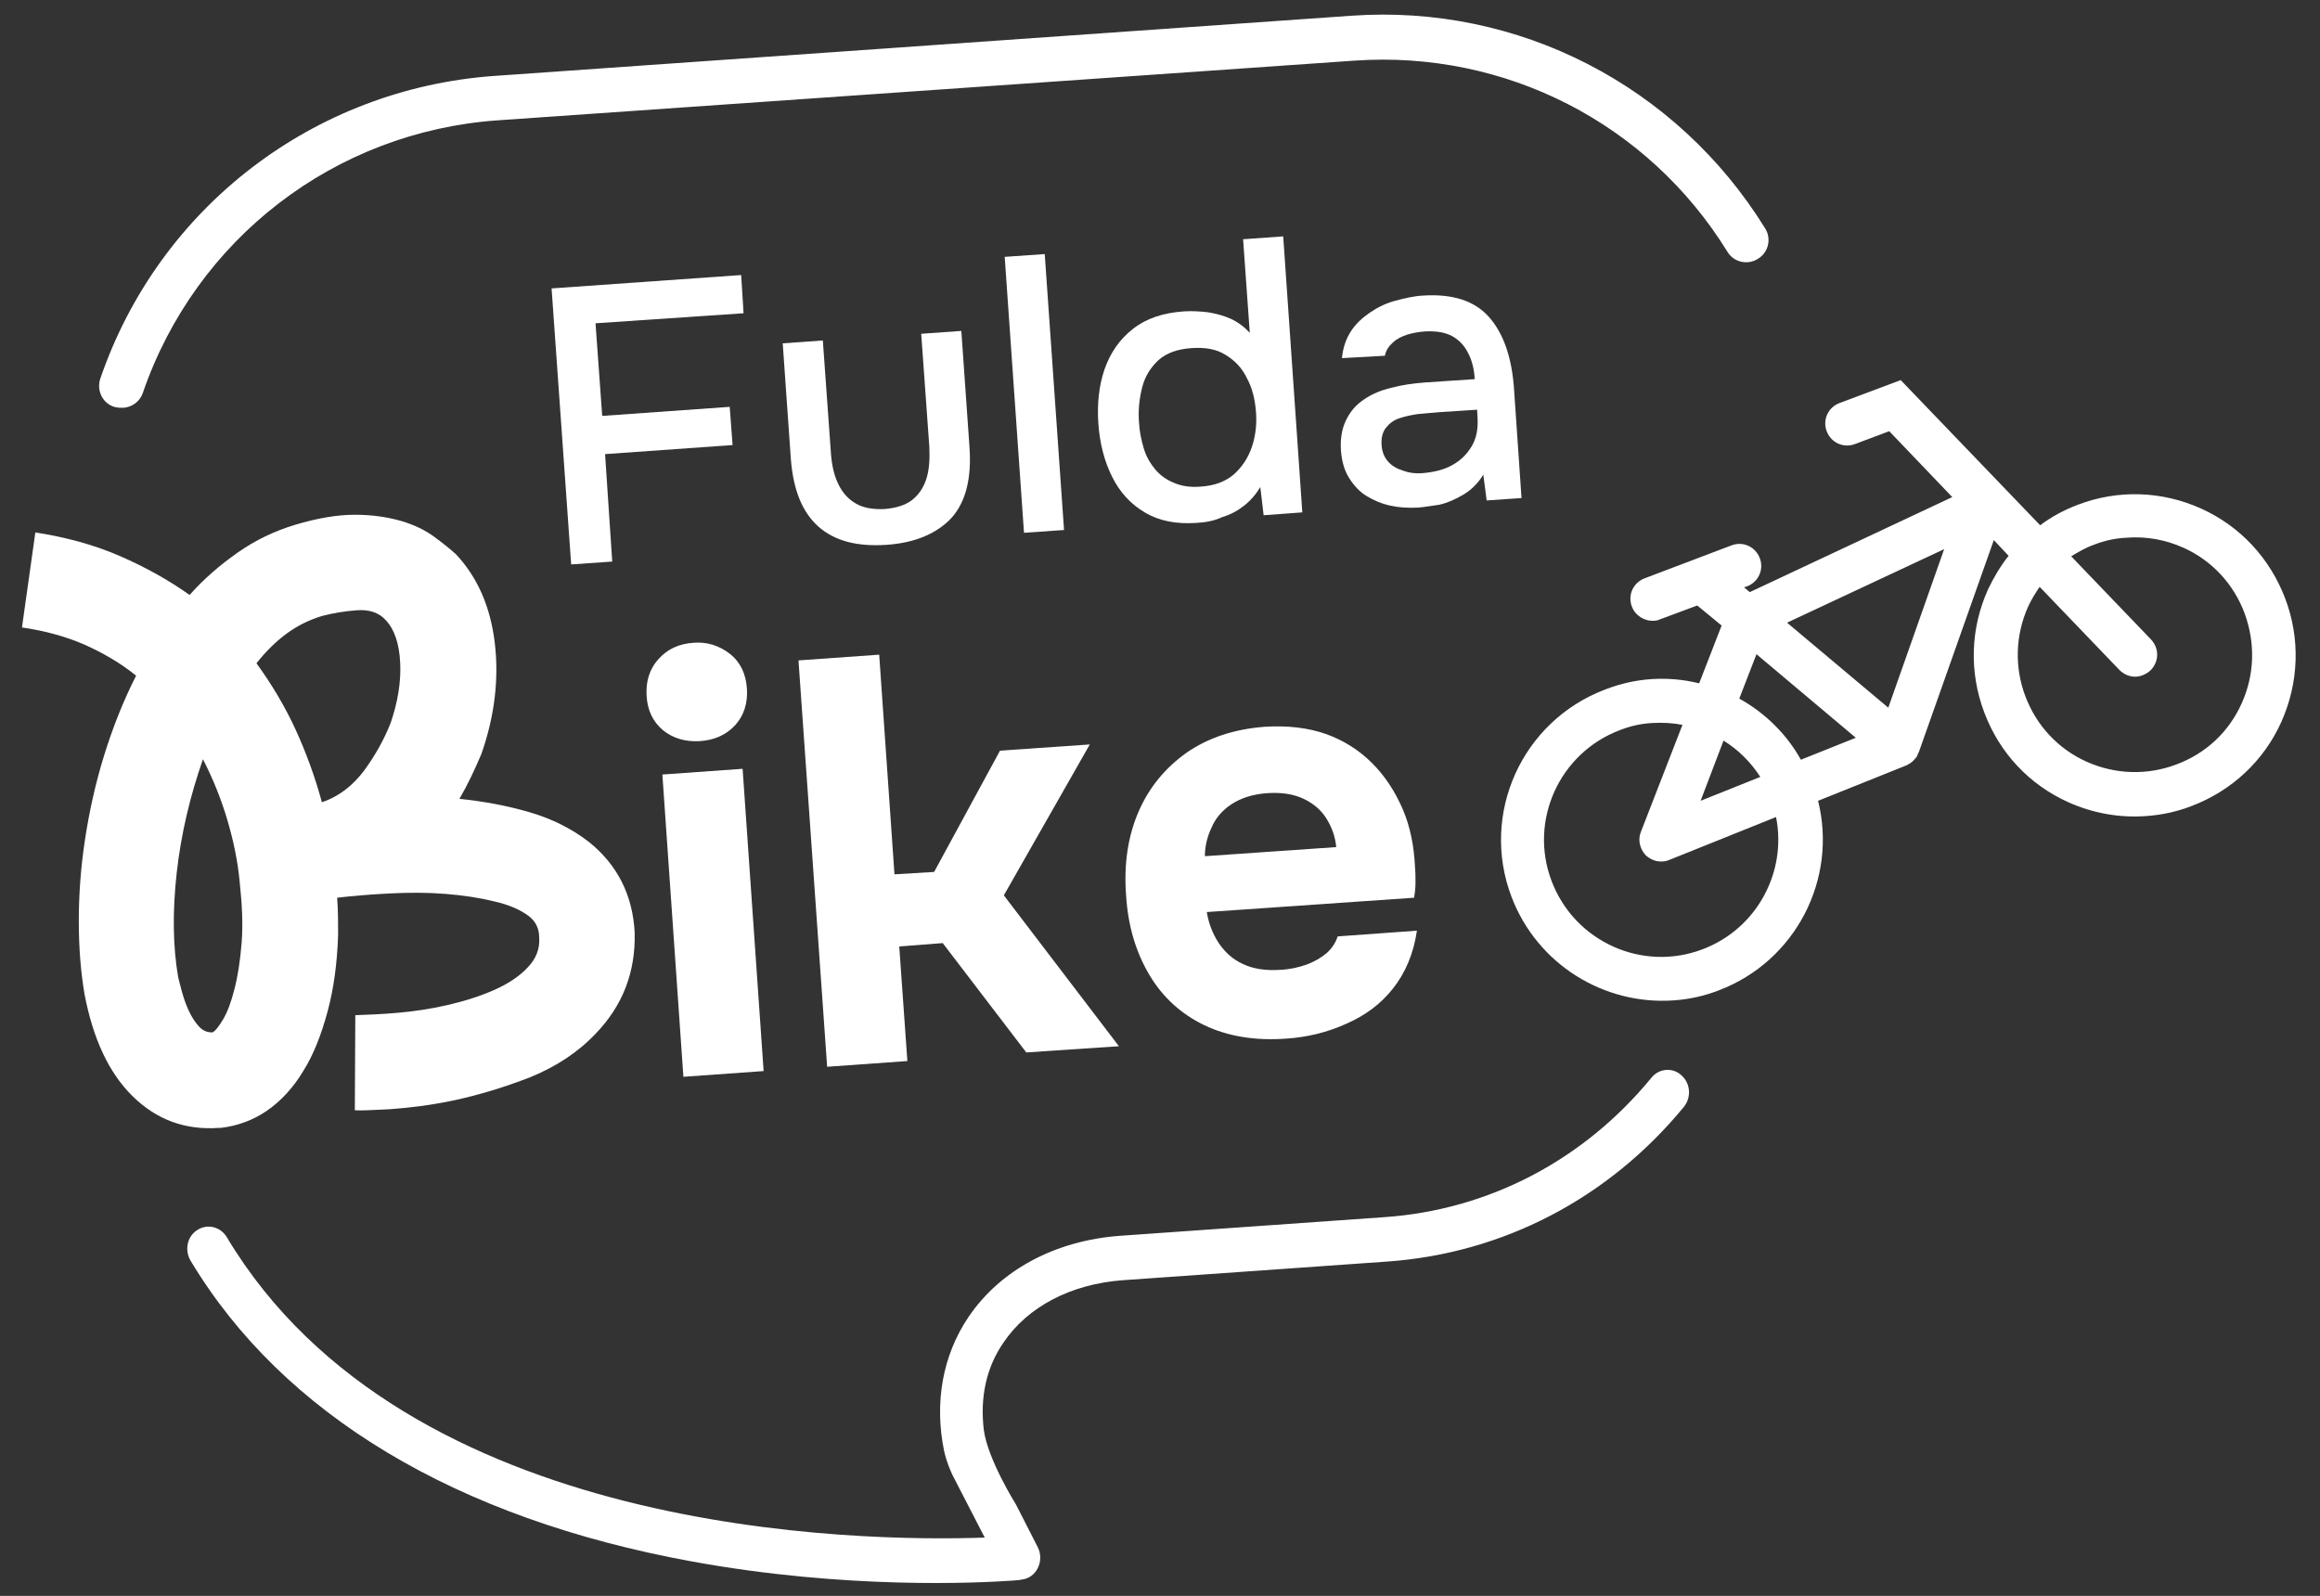 <?xml version="1.0" encoding="utf-8"?>
<!-- Generator: Adobe Illustrator 27.7.0, SVG Export Plug-In . SVG Version: 6.00 Build 0)  -->
<svg version="1.1" id="Ebene_1" xmlns="http://www.w3.org/2000/svg" xmlns:xlink="http://www.w3.org/1999/xlink" x="0px" y="0px"
	 viewBox="0 0 485.8 334.2" style="enable-background:new 0 0 485.8 334.2;" xml:space="preserve">
<rect x="0" y="0" width="485.8" height="334.2" fill="#333333" stroke="none"/>
<style type="text/css">
	.st0{fill:#FFFFFF;}
</style>
<polygon class="st0" points="119.6,118.2 115.5,60.4 155.2,57.6 155.7,65.6 124.7,67.7 126.1,87.1 152.8,85.2 153.4,93.2 
	126.7,95.1 128.2,117.6 "/>
<g>
	<path class="st0" d="M185.6,114.1c-6.1,0.4-10.8-0.8-14.2-3.8s-5.3-7.7-5.8-14.2l-1.7-24.2l8.4-0.6l1.7,23.7
		c0.2,2.6,0.7,4.7,1.6,6.5c0.9,1.8,2.1,3.1,3.7,4s3.6,1.2,5.9,1.1c2.4-0.2,4.4-0.8,5.8-1.9c1.4-1.1,2.4-2.6,3-4.5
		c0.6-1.9,0.7-4.1,0.6-6.6l-1.7-23.7l8.4-0.6l1.7,24.2c0.5,6.7-0.8,11.7-3.8,15C196.1,111.8,191.5,113.7,185.6,114.1"/>
</g>
<rect x="212.3" y="53.4" transform="matrix(0.998 -6.979728e-02 6.979728e-02 0.998 -5.221 15.316)" class="st0" width="8.4" height="57.9"/>
<g>
	<path class="st0" d="M251.5,101.9c2.8-0.2,5-1,6.8-2.5c1.7-1.5,3-3.4,3.8-5.7s1.1-4.8,0.9-7.4c-0.2-2.7-0.8-5.1-1.9-7.1
		c-1-2.1-2.5-3.7-4.5-4.9c-1.9-1.2-4.3-1.6-7.1-1.4c-2.9,0.2-5.2,1-6.9,2.5c-1.6,1.5-2.8,3.3-3.4,5.6c-0.6,2.3-0.9,4.8-0.7,7.4
		c0.1,2,0.5,3.8,1,5.5s1.4,3.2,2.4,4.4c1.1,1.3,2.4,2.2,3.9,2.8C247.4,101.8,249.3,102.1,251.5,101.9 M250.6,109.5
		c-4.3,0.3-7.9-0.4-10.9-2.2c-2.9-1.7-5.2-4.2-6.8-7.4c-1.6-3.2-2.6-6.9-2.9-11.1c-0.3-4.2,0.1-8,1.3-11.5c1.2-3.4,3.1-6.2,5.9-8.4
		s6.3-3.4,10.8-3.7c1.6-0.1,3.3,0,5,0.2c1.7,0.3,3.3,0.7,4.8,1.4s2.8,1.7,3.9,2.9l-1.4-19.6l8.4-0.6l4,57.8l-8.1,0.6l-0.7-5.9
		c-0.9,1.5-2,2.8-3.4,3.9c-1.4,1.1-2.9,1.9-4.6,2.4C254.2,109.1,252.4,109.4,250.6,109.5"/>
	<path class="st0" d="M297.7,99.1c2.5-0.2,4.6-0.7,6.4-1.7c1.8-1,3.1-2.3,4.1-4s1.3-3.6,1.2-5.8l-0.1-1.8l-7.7,0.5
		c-1.6,0.1-3.1,0.3-4.6,0.4c-1.5,0.2-2.8,0.5-4,0.9s-2.1,1.1-2.8,2s-1,2.1-0.9,3.6c0.1,1.5,0.6,2.6,1.4,3.5c0.8,0.9,1.9,1.5,3.2,1.9
		C295,99,296.3,99.2,297.7,99.1 M296.9,106.3c-2,0.1-3.9,0-5.7-0.4c-1.9-0.4-3.5-1.1-5-2s-2.7-2.2-3.7-3.8c-1-1.6-1.5-3.4-1.7-5.6
		c-0.2-2.6,0.2-4.8,1.1-6.6c0.9-1.8,2.1-3.2,3.8-4.3c1.6-1.1,3.5-1.9,5.7-2.4c2.2-0.6,4.5-0.9,6.9-1.1l10.5-0.7
		c-0.1-2.1-0.6-4-1.4-5.5c-0.8-1.6-1.9-2.7-3.3-3.5c-1.5-0.8-3.3-1.1-5.6-1c-1.4,0.1-2.6,0.3-3.9,0.7c-1.2,0.4-2.2,0.9-3,1.7
		c-0.8,0.7-1.4,1.6-1.6,2.7L281,75c0.2-2.1,0.8-3.9,1.8-5.5c1-1.6,2.4-2.9,4-4s3.4-2,5.3-2.5s3.9-1,5.9-1.1
		c6.2-0.4,10.8,1.1,13.8,4.5s4.7,8.3,5.2,14.6l1.6,23.3l-7.3,0.5l-0.7-5.4c-1.1,1.8-2.5,3.2-4.2,4.2s-3.3,1.7-5,2.1
		C299.8,105.9,298.3,106.2,296.9,106.3"/>
	<path class="st0" d="M81.8,151.4c1.5-4.4,2.2-8.6,2-12.6c-0.2-4-1.2-7-3-8.9c-1.4-1.6-3.5-2.3-6.1-2.1c-2.6,0.2-5,0.6-7.3,1.2
		c-2.6,0.8-5.1,2-7.4,3.7c-2.3,1.7-4.4,3.8-6.3,6.2c3.2,4.4,6,9.1,8.2,13.9s4.1,10,5.5,15.2c3.6-1.2,6.5-3.5,8.9-6.7
		C78.7,158,80.5,154.7,81.8,151.4 M44.5,216.2c0.6-0.3,1.3-1.2,2.2-2.7s1.7-3.6,2.4-6.4c0.7-2.7,1.2-5.9,1.5-9.7
		c0.3-3.7,0.1-7.9-0.4-12.6c-0.4-4.4-1.3-8.7-2.6-13.1c-1.3-4.4-3-8.6-5.1-12.7c-2.7,7.7-4.6,15.7-5.5,23.8s-0.8,15.4,0.3,21.8
		c0.2,0.7,0.4,1.7,0.8,3.1s0.8,2.6,1.4,3.9c0.6,1.3,1.3,2.4,2.1,3.3c0.8,0.9,1.7,1.3,2.8,1.3L44.5,216.2z M96.2,167.3
		c5,0.5,9.9,1.4,14.7,2.8c4.8,1.4,8.9,3.5,12.4,6.2c6.1,4.9,9.2,11.3,9.6,19c0.2,8.3-2.5,15.3-8.2,21.2c-3.7,3.9-8.3,6.9-13.7,9.1
		c-5.4,2.1-10.7,3.7-15.8,4.8s-9.7,1.6-13.7,1.9c-3.9,0.2-6.3,0.3-7.2,0.2l0.1-19.9c2.6-0.1,5.5-0.2,8.9-0.5
		c3.4-0.3,6.8-0.8,10.3-1.6c3.5-0.8,6.7-1.8,9.7-3.1c3-1.3,5.4-2.9,7.1-4.7c1.8-1.8,2.7-4,2.5-6.4c0-1.8-0.7-3.3-2.1-4.4
		c-1.7-1.3-4.1-2.4-7.2-3.1c-3.2-0.8-6.6-1.3-10.3-1.6s-7.6-0.3-11.6-0.1s-7.7,0.5-11.1,0.9c0.2,2.7,0.2,5.3,0.2,7.8
		c-0.2,5.9-0.9,11.2-2.2,16s-2.9,9-5.1,12.5c-2.1,3.5-4.7,6.3-7.6,8.3s-6.2,3.2-9.7,3.6l-0.4,0c-7,0.5-13-1.7-18-6.6
		c-5-4.9-8.3-12-10.1-21.4c-0.8-4.7-1.2-9.8-1.2-15.3s0.4-11.2,1.3-17.1c0.9-5.9,2.2-11.8,4-17.6c1.8-5.8,4-11.4,6.7-16.7
		c-3.2-2.6-6.8-4.7-10.8-6.5c-3.9-1.7-8.3-2.9-13.1-3.6l2.8-19.9c6.4,1,12.3,2.6,17.6,4.9s10.2,5,14.7,8.2c3-3.4,6.4-6.3,10.1-8.9
		c3.7-2.6,7.7-4.5,12-5.8c4.7-1.4,8.8-2.1,12.5-2.1c3.7,0,6.9,0.5,9.7,1.3c2.7,0.8,5,1.9,6.9,3.3s3.4,2.6,4.6,3.7
		c4.5,4.8,7.2,11,8.1,18.5c0.9,7.5,0,15.3-2.8,23.3C99.4,161.2,97.9,164.4,96.2,167.3"/>
	<path class="st0" d="M143.1,225.5l-4.4-63.3l16.8-1.2l4.4,63.3L143.1,225.5z M146.6,155.2c-3.1,0.2-5.7-0.6-7.8-2.3
		c-2.1-1.8-3.2-4.1-3.4-7.1c-0.2-3.1,0.6-5.7,2.5-7.8s4.3-3.2,7.4-3.4c2.8-0.2,5.3,0.6,7.5,2.3c2.2,1.7,3.4,4.2,3.6,7.3
		c0.2,3-0.6,5.6-2.4,7.6C152.1,153.9,149.6,155,146.6,155.2"/>
</g>
<polygon class="st0" points="173.2,223.4 167.2,138.3 184.1,137.1 187.3,183.1 195.6,182.6 209.4,157.2 228.2,155.9 210.2,187.5 
	234.3,219.1 214.9,220.4 197.4,197.5 188.3,198.2 190,222.2 "/>
<g>
	<path class="st0" d="M252.3,179.3l27.5-1.9c-0.2-2.2-0.9-4.1-2-5.9c-1.1-1.8-2.7-3.2-4.8-4.2s-4.6-1.4-7.6-1.2
		c-3,0.2-5.5,1-7.5,2.3c-2,1.3-3.4,3-4.2,4.9C252.8,175.2,252.3,177.2,252.3,179.3 M269.4,217.5c-6.6,0.5-12.4-0.5-17.2-2.8
		c-4.8-2.3-8.7-5.8-11.5-10.5c-2.8-4.7-4.5-10.2-4.9-16.7c-0.5-6.6,0.4-12.4,2.6-17.5c2.2-5.1,5.6-9.2,10.1-12.4
		c4.5-3.1,9.9-4.9,16.3-5.4c4.8-0.3,9.1,0.2,12.8,1.5s7,3.4,9.7,6.1c2.7,2.7,4.8,5.9,6.4,9.6s2.4,7.8,2.6,12.2
		c0.1,1.1,0.1,2.2,0.1,3.2c0,1.1-0.1,2.1-0.3,3.2l-43.4,3c0.4,2.4,1.2,4.5,2.5,6.5c1.3,1.9,2.9,3.4,5.1,4.4c2.1,1,4.7,1.4,7.8,1.2
		c2-0.1,3.8-0.5,5.5-1.1c1.6-0.6,3-1.4,4.2-2.4c1.1-1,1.9-2.2,2.3-3.5l16.6-1.2c-0.7,4.8-2.4,8.8-5,12.1s-5.9,5.7-9.8,7.4
		C277.9,216.2,273.8,217.2,269.4,217.5"/>
	<path class="st0" d="M25.8,85.4c-0.6,0-1.2,0-1.9-0.2c-2.5-0.8-3.7-3.5-2.9-5.9c12.3-35.9,44.7-60.7,82.5-63.4L282.9,3.3
		c35-2.5,68.2,14.6,86.7,44.5c1.4,2.2,0.7,5.1-1.5,6.4c-2.2,1.4-5.1,0.7-6.4-1.5c-16.6-26.9-46.5-42.2-78.1-40L104.2,25.2
		C70.1,27.6,41,50,29.9,82.3C29.3,84.1,27.6,85.3,25.8,85.4"/>
	<path class="st0" d="M212.1,331c-7.2,0.5-34.9,1.9-67.2-4c-49.4-9-85.7-30.8-105-63c-1.3-2.2-0.7-5.1,1.4-6.4
		c2.1-1.4,4.9-0.7,6.2,1.5c37.5,62.7,132.4,63.8,158.7,62.9l-6.7-13c0,0-1.2-2.4-1.8-5.1c-2.1-10.2-0.3-20.1,5.1-28.1
		c6.7-9.9,18.2-16,31.7-17l55.3-3.9c21.9-1.5,41.8-11.9,56-29.2c1.6-2,4.5-2.2,6.3-0.5c1.9,1.7,2.1,4.6,0.5,6.6
		c-15.8,19.2-37.9,30.7-62.2,32.4l-55.3,3.9c-10.8,0.8-19.9,5.5-25,13.1c-3.6,5.2-4.9,11.5-4.1,18.2c0.8,6.2,6.7,15.6,6.7,15.6
		l4.6,9c0.7,1.4,0.7,3,0,4.4c-0.7,1.4-2,2.3-3.5,2.4C213.7,330.9,213.1,330.9,212.1,331"/>
	<path class="st0" d="M469.4,147.3c-2.7,6-7.5,10.5-13.7,12.8c-6.1,2.3-12.8,2.1-18.8-0.6c-6-2.7-10.5-7.6-12.8-13.7
		c-2.3-6.1-2.1-12.8,0.6-18.8c0.7-1.5,1.5-2.8,2.4-4.1l16.7,17.4c1,1,2.3,1.5,3.6,1.4c1-0.1,2-0.5,2.9-1.3c1.8-1.8,1.9-4.6,0.1-6.5
		l-16.7-17.4c1.5-0.9,3-1.8,4.7-2.4c2.3-0.9,4.6-1.4,7-1.5c4-0.3,8,0.4,11.8,2.1c6,2.7,10.5,7.6,12.8,13.7
		C472.3,134.7,472.1,141.3,469.4,147.3 M395.4,148.2l-21.2-17.8l32.9-15.4L395.4,148.2z M356.5,198.8c-12.6,4.8-26.8-1.6-31.6-14.3
		c-4.8-12.6,1.6-26.8,14.3-31.6c2.3-0.9,4.6-1.4,7-1.5c2-0.1,4.1,0,6.1,0.4l-8.7,22.4c-0.7,1.7-0.2,3.6,1,4.9c1,0.9,2.2,1.4,3.5,1.3
		c0.5,0,0.9-0.1,1.4-0.3l22.4-9C374.2,182.6,367.9,194.5,356.5,198.8 M360.9,155.1c3.1,1.9,5.7,4.5,7.7,7.6l-12.5,5L360.9,155.1z
		 M388.6,154.5l-11.5,4.6c-3-5.4-7.5-9.8-12.9-12.8l3.6-9.3L388.6,154.5z M478.5,125.3c-3.2-8.4-9.4-15.1-17.6-18.8
		c-8.2-3.7-17.4-4-25.8-0.8c-2.9,1.1-5.5,2.5-7.9,4.3l-29.2-30.4l-12.8,4.8c-2.4,0.9-3.6,3.5-2.7,5.9c0.9,2.4,3.5,3.6,5.9,2.7
		l7.2-2.7l13.2,13.8L366.4,124l-1.2-1l0.6-0.2c2.4-0.9,3.6-3.5,2.7-5.9c-0.9-2.4-3.5-3.6-5.9-2.7l-18.2,6.9
		c-2.4,0.9-3.6,3.5-2.7,5.9c0.7,1.9,2.6,3.1,4.6,3c0.4,0,0.9-0.1,1.3-0.3l7.8-2.9l5.1,4.2l-4.7,12.1c-6.5-1.6-13.3-1.2-19.7,1.3
		c-17.4,6.6-26.2,26-19.6,43.4c5.4,14.2,19.4,22.7,33.9,21.7c3.2-0.2,6.4-0.9,9.5-2.1c16.1-6.1,24.9-23.3,20.8-39.7l18.7-7.5
		c0,0,0.1-0.1,0.1-0.1c0.1-0.1,0.3-0.1,0.4-0.2c0.1-0.1,0.3-0.2,0.4-0.3c0.1-0.1,0.2-0.1,0.2-0.2c0.2-0.1,0.3-0.3,0.5-0.5
		c0,0,0,0,0,0c0,0,0-0.1,0.1-0.1c0.2-0.2,0.3-0.4,0.4-0.6c0,0,0-0.1,0-0.1c0.1-0.2,0.2-0.4,0.3-0.6l15.7-44.4l3.1,3.3
		c-1.7,2.1-3.1,4.5-4.3,7c-3.7,8.2-4,17.3-0.8,25.8s9.4,15.1,17.6,18.8c5.1,2.3,10.7,3.3,16.2,2.9c3.2-0.2,6.5-0.9,9.6-2.1
		c8.4-3.2,15.1-9.4,18.8-17.6C481.4,142.9,481.7,133.7,478.5,125.3"/>
</g>
</svg>
